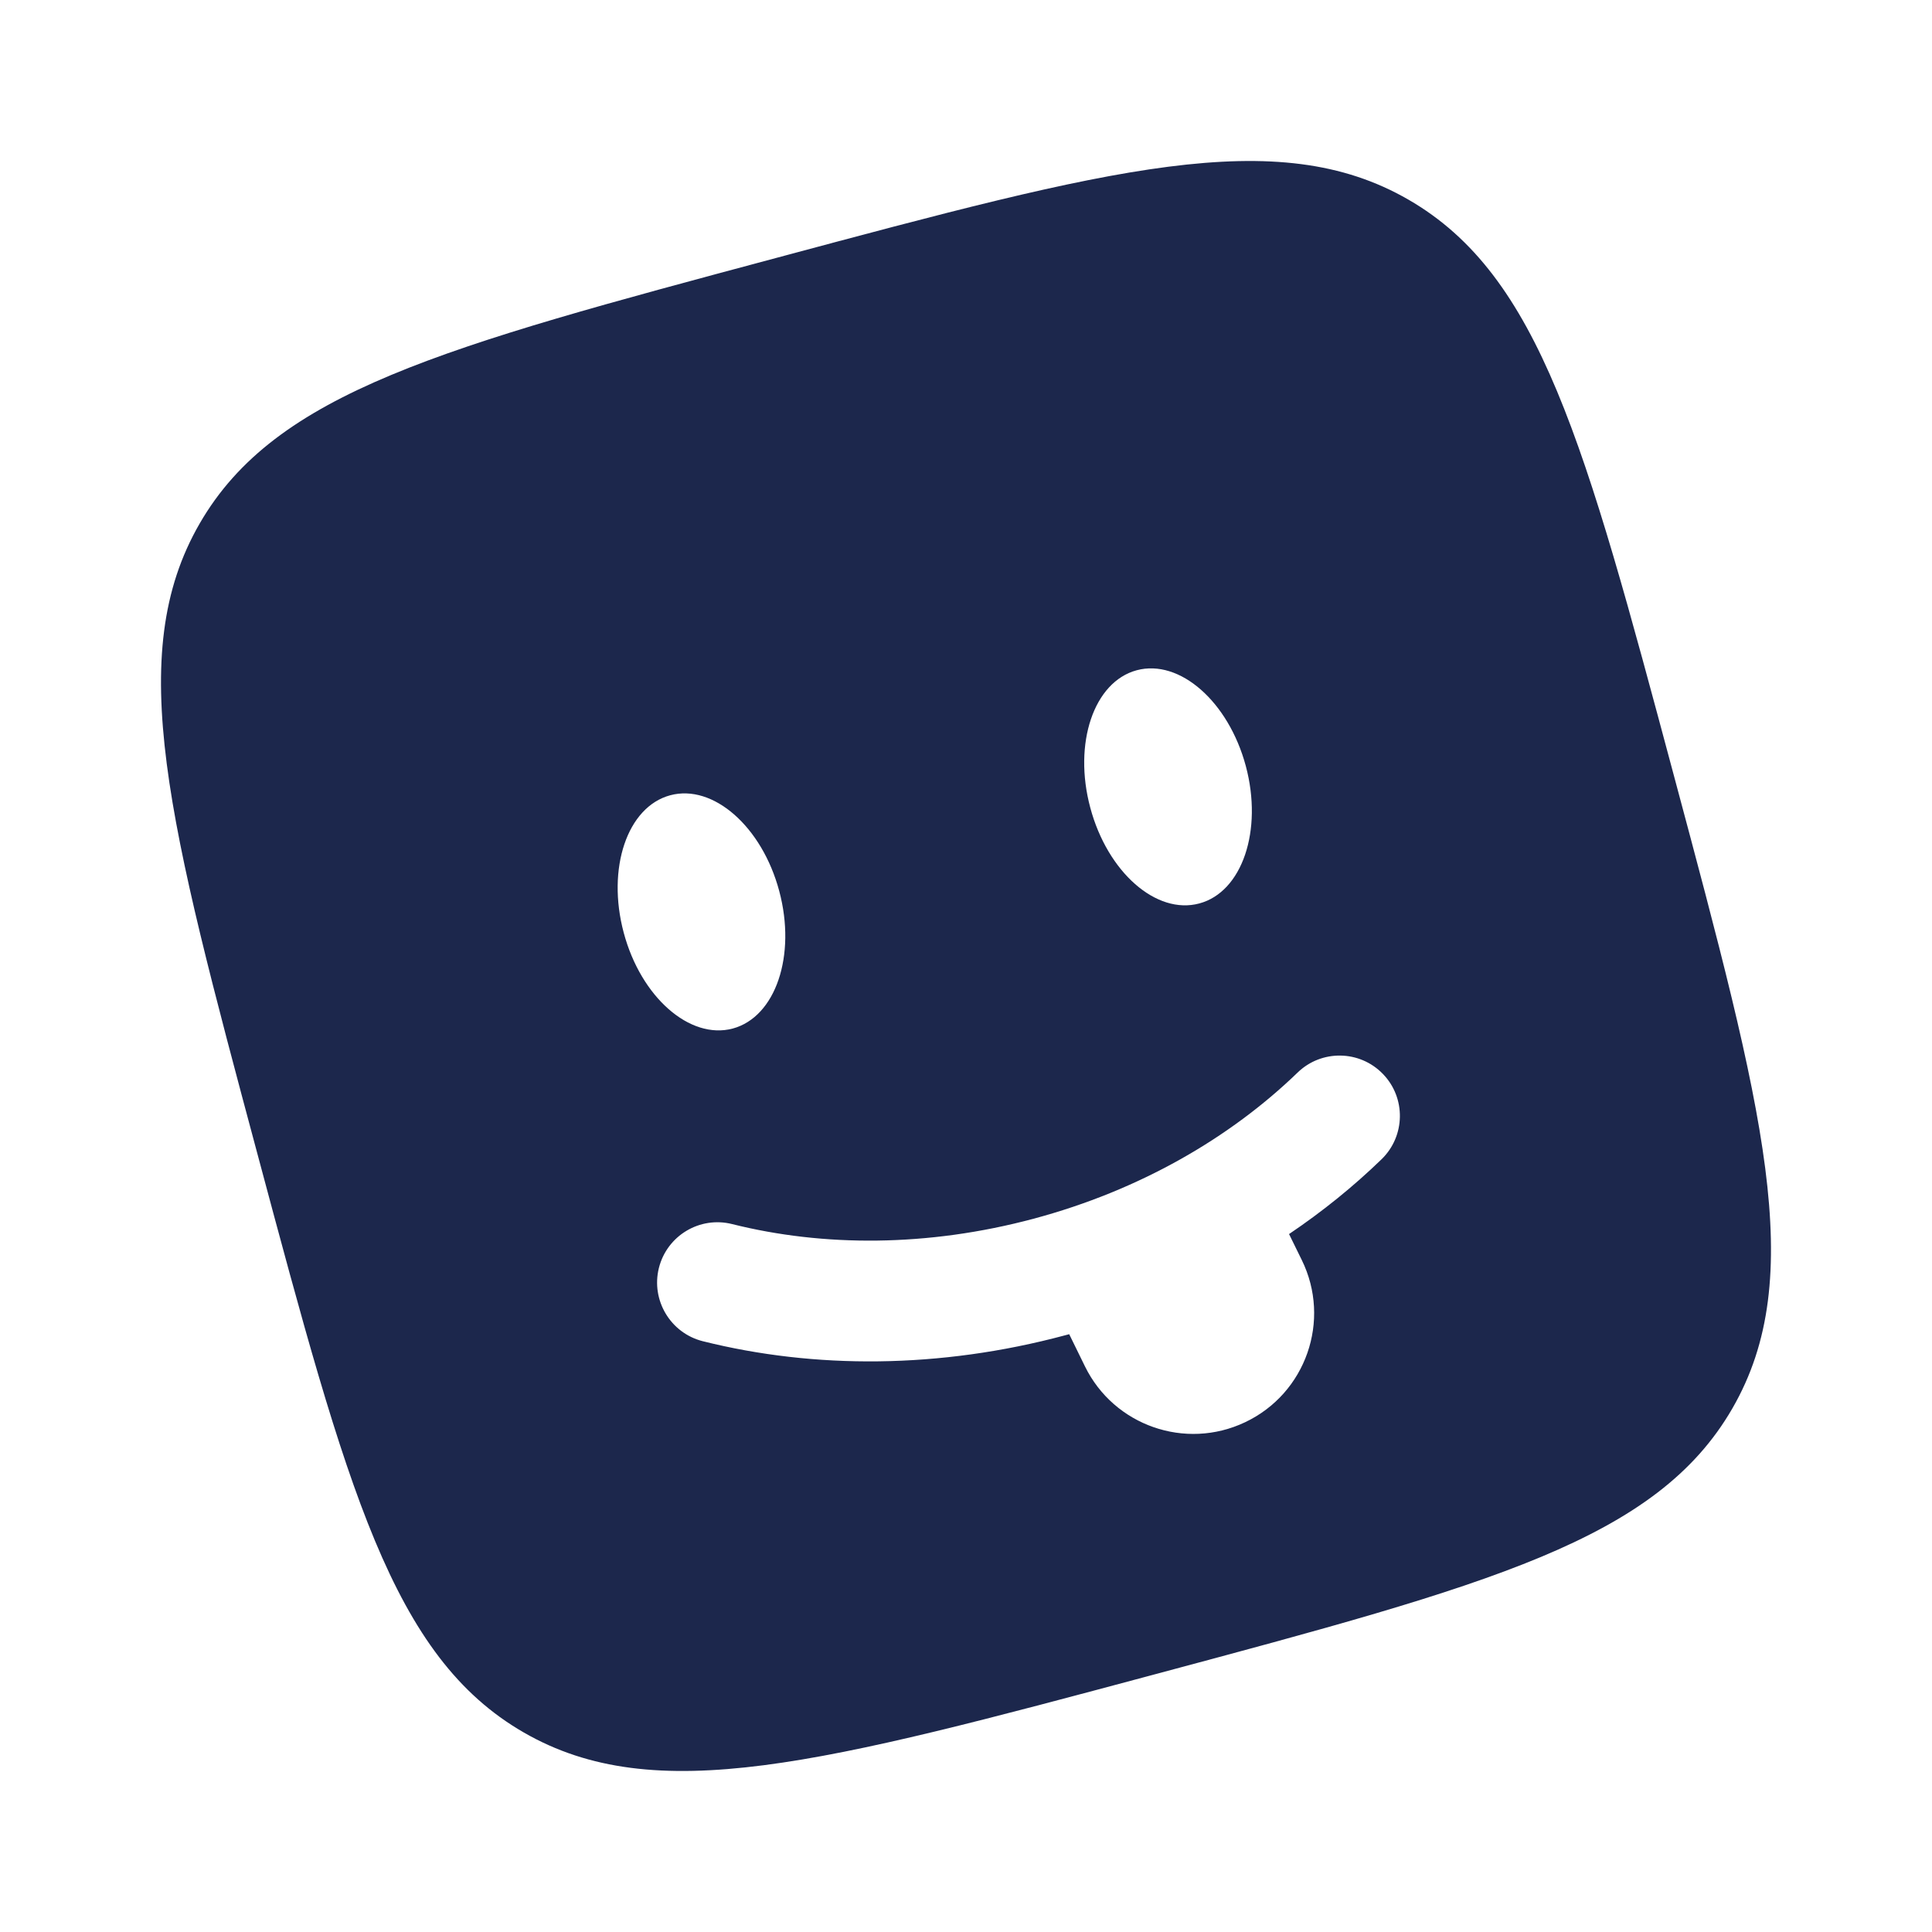 <?xml version="1.0" encoding="utf-8"?><!-- Uploaded to: SVG Repo, www.svgrepo.com, Generator: SVG Repo Mixer Tools -->
<svg width="800px" height="800px" viewBox="0 0 24 24" fill="currentColor" xmlns="http://www.w3.org/2000/svg">
<path fill-rule="evenodd" clip-rule="evenodd" d="M2.48 6.504C1.537 8.137 2.092 10.21 3.204 14.357C4.315 18.504 4.87 20.577 6.504 21.52C8.137 22.463 10.21 21.907 14.357 20.796C18.504 19.685 20.577 19.13 21.52 17.496C22.463 15.863 21.907 13.79 20.796 9.643C19.685 5.496 19.13 3.423 17.496 2.48C15.863 1.537 13.79 2.092 9.643 3.204C5.496 4.315 3.423 4.87 2.48 6.504ZM8.185 15.751C8.286 15.349 8.693 15.105 9.095 15.206C10.225 15.489 11.523 15.492 12.841 15.139C14.159 14.786 15.281 14.134 16.119 13.324C16.416 13.036 16.891 13.043 17.179 13.341C17.467 13.638 17.459 14.113 17.162 14.401C16.814 14.738 16.43 15.049 16.013 15.33L16.171 15.652C16.54 16.403 16.222 17.311 15.466 17.668C14.725 18.019 13.839 17.71 13.478 16.974L13.282 16.574L13.229 16.588C11.674 17.005 10.117 17.008 8.73 16.661C8.329 16.56 8.085 16.152 8.185 15.751ZM15.476 9.516C15.69 10.316 15.431 11.081 14.898 11.223C14.364 11.367 13.758 10.834 13.544 10.034C13.329 9.233 13.588 8.469 14.121 8.326C14.655 8.183 15.261 8.716 15.476 9.516ZM9.102 12.777C9.636 12.633 9.894 11.869 9.68 11.069C9.466 10.268 8.859 9.736 8.326 9.879C7.792 10.022 7.534 10.786 7.748 11.586C7.962 12.387 8.569 12.919 9.102 12.777Z" fill="#1C274C"/>
</svg>
